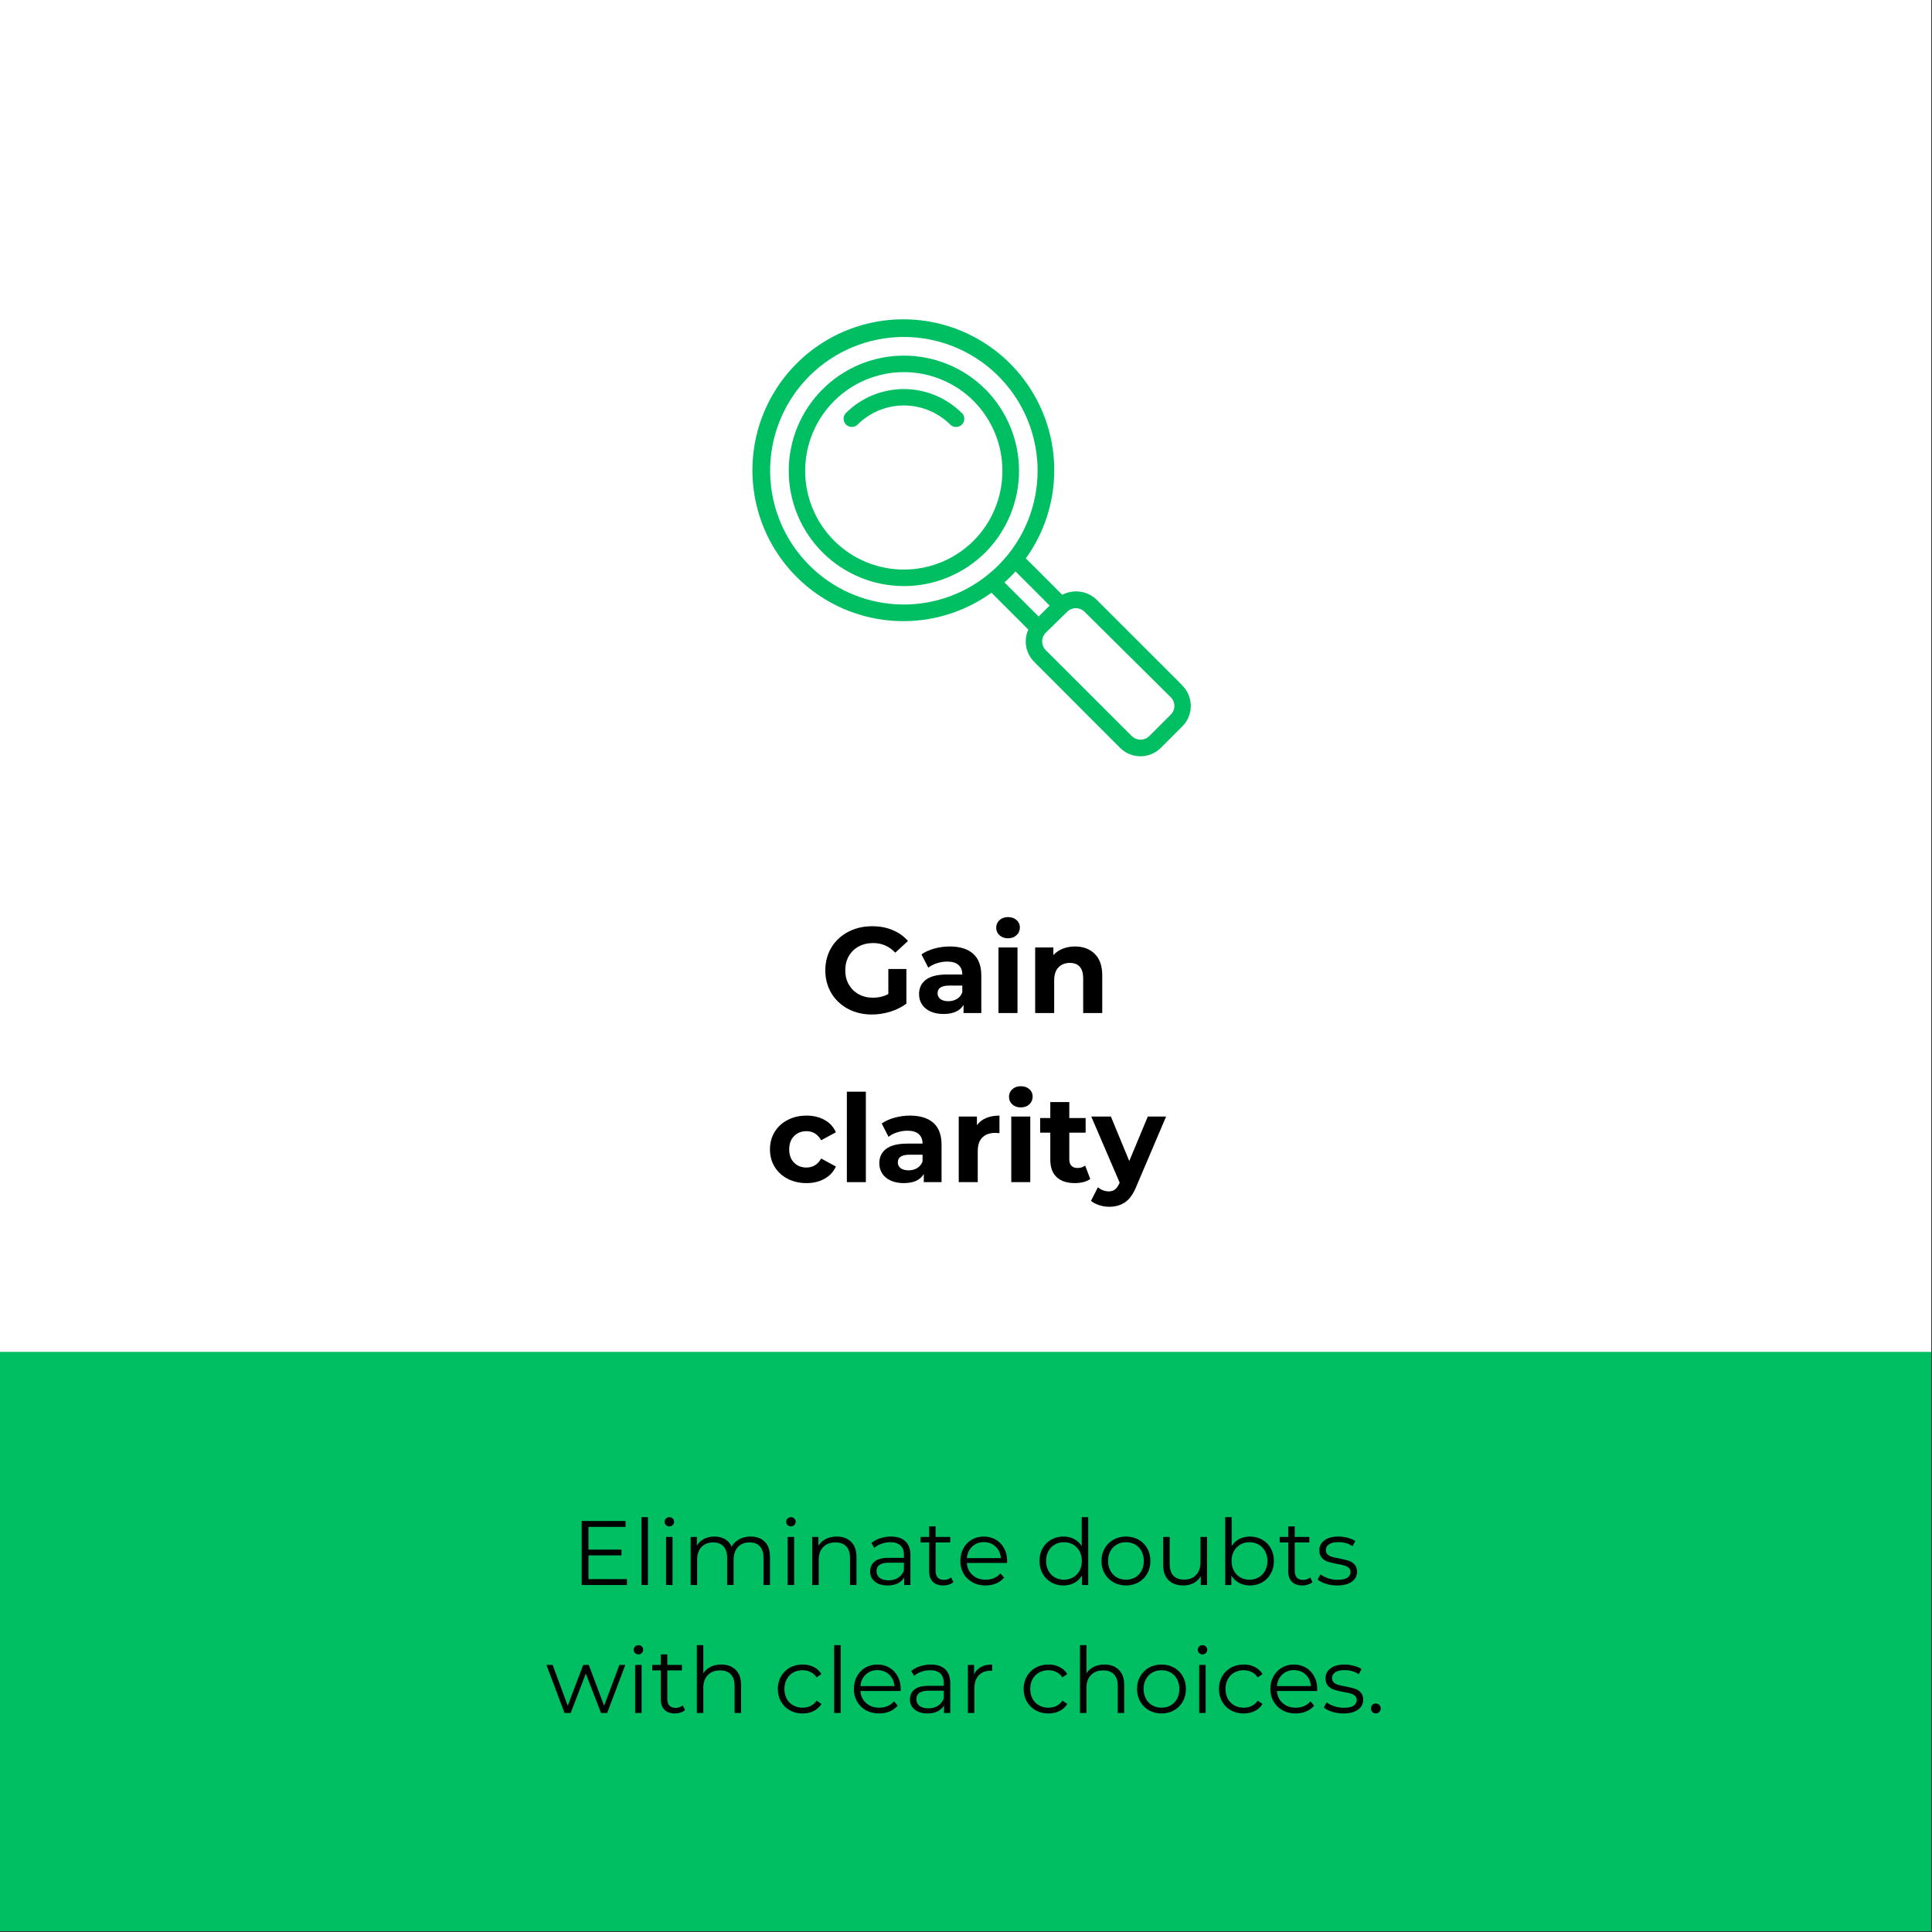 <svg xmlns="http://www.w3.org/2000/svg" xmlns:xlink="http://www.w3.org/1999/xlink" width="845" zoomAndPan="magnify" viewBox="0 0 633.75 633.75" height="845" preserveAspectRatio="xMidYMid meet" version="1.0"><rect x="0" y="0" width="633.75" height="633.75" fill="#333333" stroke="none"/><defs><g/><clipPath id="7de00c545f"><path d="M 0 0 L 633.5 0 L 633.5 633.5 L 0 633.5 Z M 0 0 " clip-rule="nonzero"/></clipPath><clipPath id="e9d84f0fb1"><path d="M 0 443.449 L 633.5 443.449 L 633.5 633.5 L 0 633.5 Z M 0 443.449 " clip-rule="nonzero"/></clipPath></defs><g clip-path="url(#7de00c545f)"><path fill="#ffffff" d="M 0 0 L 633.5 0 L 633.5 633.5 L 0 633.5 Z M 0 0 " fill-opacity="1" fill-rule="nonzero"/><path fill="#ffffff" d="M 0 0 L 633.5 0 L 633.5 633.5 L 0 633.5 Z M 0 0 " fill-opacity="1" fill-rule="nonzero"/></g><path fill="#00bf63" d="M 323.254 127.719 C 322.379 126.844 321.461 126.012 320.504 125.227 C 319.547 124.441 318.555 123.707 317.523 123.02 C 316.496 122.332 315.434 121.695 314.344 121.113 C 313.25 120.527 312.133 120 310.988 119.527 C 309.844 119.051 308.68 118.637 307.496 118.277 C 306.312 117.918 305.113 117.617 303.898 117.375 C 302.684 117.133 301.461 116.953 300.23 116.832 C 298.996 116.711 297.762 116.648 296.523 116.648 C 295.285 116.648 294.051 116.711 292.82 116.832 C 291.586 116.953 290.363 117.137 289.148 117.375 C 287.934 117.617 286.734 117.918 285.551 118.277 C 284.367 118.637 283.203 119.055 282.059 119.527 C 280.914 120 279.797 120.531 278.707 121.113 C 277.613 121.699 276.555 122.332 275.523 123.02 C 274.496 123.707 273.5 124.445 272.543 125.23 C 271.586 126.016 270.672 126.848 269.797 127.723 C 268.922 128.598 268.09 129.516 267.305 130.473 C 266.52 131.426 265.781 132.422 265.094 133.449 C 264.406 134.48 263.773 135.539 263.188 136.633 C 262.605 137.723 262.078 138.84 261.602 139.984 C 261.129 141.129 260.711 142.293 260.352 143.477 C 259.992 144.664 259.691 145.863 259.453 147.078 C 259.211 148.289 259.027 149.512 258.906 150.746 C 258.785 151.977 258.727 153.211 258.727 154.449 C 258.727 155.688 258.785 156.922 258.906 158.156 C 259.027 159.387 259.211 160.609 259.453 161.824 C 259.691 163.039 259.992 164.238 260.352 165.422 C 260.711 166.609 261.129 167.773 261.602 168.914 C 262.078 170.059 262.605 171.176 263.188 172.27 C 263.773 173.359 264.406 174.422 265.094 175.449 C 265.781 176.48 266.52 177.473 267.305 178.43 C 268.09 179.387 268.922 180.305 269.797 181.18 C 270.672 182.055 271.586 182.887 272.543 183.672 C 273.5 184.457 274.496 185.191 275.523 185.879 C 276.555 186.566 277.613 187.203 278.707 187.789 C 279.797 188.371 280.914 188.898 282.059 189.375 C 283.203 189.848 284.367 190.266 285.551 190.625 C 286.734 190.984 287.934 191.281 289.148 191.523 C 290.363 191.766 291.586 191.949 292.82 192.07 C 294.051 192.191 295.285 192.25 296.523 192.25 C 297.762 192.25 298.996 192.191 300.23 192.07 C 301.461 191.949 302.684 191.766 303.898 191.527 C 305.113 191.285 306.312 190.984 307.496 190.625 C 308.68 190.266 309.844 189.848 310.988 189.375 C 312.133 188.902 313.25 188.371 314.344 187.789 C 315.434 187.207 316.496 186.57 317.523 185.883 C 318.555 185.195 319.547 184.457 320.504 183.672 C 321.461 182.887 322.379 182.059 323.254 181.184 C 324.125 180.305 324.953 179.387 325.734 178.43 C 326.516 177.469 327.25 176.477 327.934 175.445 C 328.617 174.414 329.25 173.352 329.832 172.262 C 330.41 171.168 330.938 170.051 331.41 168.906 C 331.879 167.762 332.293 166.602 332.652 165.414 C 333.008 164.23 333.309 163.031 333.547 161.82 C 333.789 160.605 333.969 159.383 334.09 158.152 C 334.211 156.922 334.27 155.688 334.27 154.449 C 334.27 153.215 334.211 151.98 334.09 150.75 C 333.969 149.516 333.789 148.297 333.547 147.082 C 333.309 145.867 333.008 144.668 332.652 143.484 C 332.293 142.301 331.879 141.137 331.41 139.992 C 330.938 138.852 330.41 137.734 329.832 136.641 C 329.25 135.547 328.617 134.488 327.934 133.457 C 327.25 132.426 326.516 131.434 325.734 130.473 C 324.953 129.516 324.125 128.598 323.254 127.719 Z M 319.406 177.336 C 318.656 178.086 317.871 178.797 317.051 179.469 C 316.23 180.145 315.383 180.773 314.5 181.363 C 313.617 181.953 312.711 182.5 311.773 183 C 310.84 183.5 309.883 183.953 308.902 184.359 C 307.922 184.766 306.926 185.125 305.91 185.434 C 304.895 185.742 303.867 186 302.824 186.207 C 301.785 186.414 300.738 186.57 299.684 186.676 C 298.625 186.777 297.566 186.832 296.508 186.832 C 295.445 186.832 294.387 186.781 293.332 186.676 C 292.277 186.574 291.23 186.418 290.188 186.211 C 289.148 186.004 288.121 185.75 287.105 185.441 C 286.09 185.133 285.094 184.777 284.113 184.371 C 283.133 183.965 282.172 183.512 281.238 183.012 C 280.301 182.512 279.395 181.969 278.512 181.379 C 277.629 180.789 276.777 180.16 275.957 179.484 C 275.137 178.812 274.352 178.102 273.602 177.352 C 272.852 176.602 272.141 175.816 271.469 174.996 C 270.793 174.176 270.164 173.328 269.574 172.445 C 268.984 171.562 268.438 170.652 267.938 169.719 C 267.438 168.781 266.984 167.824 266.578 166.844 C 266.172 165.867 265.816 164.867 265.508 163.852 C 265.199 162.836 264.941 161.809 264.734 160.77 C 264.527 159.73 264.375 158.68 264.27 157.625 C 264.164 156.57 264.113 155.512 264.113 154.449 C 264.113 153.391 264.164 152.332 264.27 151.277 C 264.375 150.219 264.527 149.172 264.734 148.133 C 264.941 147.09 265.199 146.062 265.508 145.047 C 265.816 144.035 266.172 143.035 266.578 142.055 C 266.984 141.074 267.438 140.117 267.938 139.184 C 268.438 138.246 268.984 137.34 269.574 136.457 C 270.164 135.574 270.793 134.723 271.469 133.902 C 272.141 133.082 272.852 132.301 273.602 131.551 C 274.352 130.801 275.137 130.086 275.957 129.414 C 276.777 128.742 277.629 128.109 278.512 127.523 C 279.395 126.934 280.301 126.387 281.238 125.891 C 282.172 125.391 283.133 124.938 284.113 124.531 C 285.094 124.125 286.09 123.77 287.105 123.461 C 288.121 123.152 289.148 122.895 290.188 122.688 C 291.23 122.484 292.277 122.328 293.332 122.223 C 294.387 122.121 295.445 122.07 296.508 122.07 C 297.566 122.07 298.625 122.121 299.684 122.227 C 300.738 122.332 301.785 122.488 302.824 122.695 C 303.867 122.902 304.895 123.16 305.91 123.469 C 306.926 123.777 307.922 124.133 308.902 124.539 C 309.883 124.945 310.84 125.398 311.773 125.902 C 312.711 126.402 313.617 126.945 314.5 127.535 C 315.383 128.125 316.23 128.758 317.051 129.43 C 317.871 130.105 318.656 130.816 319.406 131.566 C 320.148 132.32 320.855 133.105 321.523 133.926 C 322.191 134.746 322.82 135.598 323.406 136.48 C 323.988 137.363 324.531 138.273 325.027 139.207 C 325.523 140.141 325.973 141.098 326.375 142.078 C 326.777 143.059 327.133 144.055 327.438 145.066 C 327.742 146.082 327.996 147.105 328.203 148.145 C 328.41 149.184 328.562 150.23 328.664 151.281 C 328.77 152.336 328.82 153.391 328.82 154.449 C 328.82 155.508 328.77 156.566 328.664 157.617 C 328.562 158.672 328.41 159.719 328.203 160.758 C 327.996 161.797 327.742 162.82 327.438 163.836 C 327.133 164.848 326.777 165.844 326.375 166.824 C 325.973 167.801 325.523 168.758 325.027 169.695 C 324.531 170.629 323.988 171.539 323.406 172.418 C 322.82 173.301 322.191 174.152 321.523 174.977 C 320.855 175.797 320.148 176.582 319.406 177.336 Z M 315.531 135.441 C 315.785 135.695 315.977 135.992 316.113 136.324 C 316.25 136.656 316.32 137.004 316.316 137.363 C 316.316 137.723 316.246 138.066 316.109 138.398 C 315.969 138.73 315.773 139.023 315.516 139.277 C 315.262 139.531 314.969 139.723 314.637 139.859 C 314.301 139.996 313.957 140.066 313.598 140.062 C 313.238 140.062 312.891 139.992 312.559 139.852 C 312.227 139.715 311.938 139.52 311.684 139.262 C 311.184 138.766 310.664 138.297 310.121 137.852 C 309.574 137.41 309.012 136.992 308.426 136.602 C 307.844 136.215 307.238 135.855 306.621 135.523 C 306 135.195 305.363 134.895 304.715 134.629 C 304.066 134.359 303.406 134.125 302.734 133.922 C 302.062 133.719 301.379 133.547 300.691 133.41 C 300.004 133.273 299.309 133.172 298.609 133.102 C 297.91 133.035 297.211 133 296.508 133 C 295.805 133 295.105 133.035 294.406 133.102 C 293.707 133.172 293.012 133.273 292.324 133.41 C 291.637 133.547 290.953 133.719 290.281 133.922 C 289.609 134.125 288.949 134.359 288.301 134.629 C 287.652 134.895 287.016 135.195 286.395 135.523 C 285.777 135.855 285.172 136.215 284.59 136.602 C 284.004 136.992 283.441 137.41 282.895 137.852 C 282.352 138.297 281.832 138.766 281.332 139.262 C 281.078 139.516 280.789 139.711 280.457 139.848 C 280.125 139.98 279.781 140.051 279.422 140.051 C 279.066 140.051 278.719 139.98 278.391 139.848 C 278.059 139.711 277.766 139.516 277.512 139.262 C 277.262 139.008 277.066 138.715 276.93 138.387 C 276.793 138.055 276.727 137.711 276.727 137.352 C 276.727 136.996 276.793 136.648 276.93 136.32 C 277.066 135.988 277.262 135.695 277.512 135.441 C 278.137 134.824 278.785 134.234 279.465 133.68 C 280.148 133.125 280.852 132.605 281.582 132.121 C 282.312 131.633 283.066 131.184 283.844 130.773 C 284.617 130.359 285.41 129.984 286.223 129.652 C 287.035 129.316 287.859 129.023 288.699 128.77 C 289.539 128.516 290.391 128.301 291.25 128.133 C 292.113 127.961 292.98 127.832 293.855 127.746 C 294.727 127.66 295.602 127.617 296.48 127.617 C 297.359 127.617 298.234 127.66 299.109 127.746 C 299.98 127.832 300.848 127.961 301.711 128.133 C 302.57 128.301 303.422 128.516 304.262 128.77 C 305.102 129.023 305.93 129.316 306.738 129.652 C 307.551 129.984 308.344 130.359 309.121 130.773 C 309.895 131.184 310.648 131.633 311.379 132.121 C 312.109 132.605 312.816 133.125 313.496 133.68 C 314.176 134.234 314.828 134.824 315.449 135.441 Z M 387.879 224.863 L 359.645 196.656 C 358.91 195.957 358.086 195.391 357.172 194.953 C 356.258 194.512 355.301 194.223 354.297 194.086 C 353.293 193.945 352.293 193.965 351.297 194.141 C 350.297 194.316 349.352 194.637 348.453 195.109 L 336.504 183.16 C 337.102 182.328 337.676 181.48 338.219 180.613 C 338.766 179.742 339.285 178.859 339.773 177.961 C 340.266 177.062 340.727 176.148 341.164 175.219 C 341.598 174.289 342 173.352 342.379 172.395 C 342.754 171.441 343.098 170.48 343.414 169.504 C 343.73 168.527 344.016 167.547 344.27 166.551 C 344.523 165.559 344.75 164.559 344.941 163.555 C 345.133 162.547 345.297 161.535 345.426 160.52 C 345.555 159.504 345.652 158.484 345.719 157.461 C 345.785 156.438 345.82 155.414 345.824 154.391 C 345.828 153.363 345.797 152.34 345.738 151.316 C 345.676 150.293 345.586 149.273 345.461 148.258 C 345.336 147.238 345.18 146.227 344.996 145.219 C 344.809 144.211 344.59 143.211 344.34 142.219 C 344.09 141.223 343.812 140.238 343.5 139.262 C 343.191 138.285 342.852 137.316 342.48 136.363 C 342.109 135.406 341.711 134.465 341.281 133.531 C 340.855 132.602 340.398 131.684 339.91 130.781 C 339.426 129.879 338.91 128.992 338.371 128.125 C 337.832 127.254 337.262 126.398 336.668 125.566 C 336.074 124.73 335.457 123.914 334.812 123.117 C 334.168 122.32 333.5 121.543 332.809 120.789 C 332.113 120.031 331.398 119.301 330.66 118.59 C 329.922 117.879 329.164 117.191 328.383 116.527 C 327.602 115.863 326.801 115.223 325.98 114.609 C 325.16 113.996 324.32 113.406 323.465 112.848 C 322.605 112.285 321.734 111.75 320.844 111.242 C 319.953 110.734 319.047 110.254 318.129 109.805 C 317.207 109.352 316.273 108.93 315.328 108.535 C 314.383 108.141 313.426 107.777 312.457 107.445 C 311.488 107.109 310.508 106.805 309.52 106.531 C 308.535 106.258 307.539 106.016 306.535 105.805 C 305.531 105.594 304.523 105.414 303.512 105.266 C 302.496 105.117 301.48 105 300.457 104.914 C 299.438 104.828 298.414 104.773 297.391 104.75 C 296.363 104.73 295.34 104.738 294.316 104.781 C 293.293 104.82 292.27 104.895 291.25 105 C 290.23 105.105 289.219 105.242 288.207 105.41 C 287.195 105.578 286.191 105.777 285.191 106.008 C 284.191 106.234 283.203 106.496 282.219 106.789 C 281.238 107.082 280.266 107.402 279.305 107.754 C 278.34 108.105 277.391 108.488 276.453 108.898 C 275.512 109.312 274.586 109.75 273.676 110.219 C 272.766 110.688 271.867 111.184 270.988 111.711 C 270.109 112.234 269.246 112.785 268.398 113.363 C 267.551 113.941 266.723 114.543 265.914 115.176 C 265.105 115.805 264.316 116.457 263.551 117.137 C 262.781 117.812 262.035 118.516 261.312 119.238 C 260.586 119.965 259.883 120.711 259.207 121.48 C 258.527 122.246 257.875 123.035 257.246 123.844 C 256.617 124.652 256.012 125.48 255.434 126.328 C 254.855 127.172 254.305 128.035 253.781 128.918 C 253.258 129.797 252.758 130.695 252.293 131.605 C 251.824 132.516 251.383 133.441 250.973 134.379 C 250.559 135.32 250.18 136.27 249.824 137.23 C 249.473 138.195 249.152 139.168 248.859 140.148 C 248.566 141.133 248.309 142.121 248.078 143.121 C 247.848 144.121 247.648 145.125 247.48 146.137 C 247.312 147.145 247.176 148.16 247.07 149.18 C 246.965 150.199 246.891 151.223 246.852 152.246 C 246.809 153.27 246.801 154.293 246.82 155.32 C 246.844 156.344 246.898 157.367 246.984 158.387 C 247.07 159.41 247.188 160.426 247.336 161.441 C 247.484 162.453 247.664 163.461 247.875 164.465 C 248.09 165.469 248.332 166.461 248.605 167.449 C 248.879 168.438 249.18 169.418 249.516 170.387 C 249.848 171.355 250.211 172.312 250.605 173.258 C 251 174.203 251.422 175.137 251.875 176.059 C 252.324 176.977 252.805 177.883 253.312 178.773 C 253.82 179.664 254.355 180.535 254.918 181.395 C 255.48 182.25 256.066 183.09 256.68 183.91 C 257.297 184.73 257.934 185.531 258.598 186.312 C 259.262 187.094 259.949 187.852 260.66 188.59 C 261.371 189.328 262.105 190.043 262.859 190.734 C 263.613 191.43 264.391 192.098 265.188 192.742 C 265.984 193.387 266.801 194.004 267.637 194.598 C 268.473 195.191 269.324 195.758 270.195 196.301 C 271.066 196.84 271.953 197.355 272.855 197.84 C 273.758 198.324 274.672 198.781 275.605 199.211 C 276.535 199.641 277.477 200.039 278.434 200.41 C 279.391 200.781 280.355 201.121 281.332 201.43 C 282.309 201.742 283.293 202.02 284.289 202.27 C 285.281 202.52 286.281 202.738 287.289 202.922 C 288.297 203.109 289.312 203.266 290.328 203.391 C 291.344 203.516 292.367 203.605 293.387 203.668 C 294.41 203.727 295.434 203.758 296.461 203.754 C 297.484 203.75 298.508 203.715 299.531 203.648 C 300.555 203.582 301.574 203.484 302.59 203.355 C 303.605 203.227 304.617 203.062 305.625 202.871 C 306.633 202.68 307.629 202.453 308.625 202.199 C 309.617 201.945 310.602 201.66 311.574 201.344 C 312.551 201.027 313.516 200.684 314.469 200.305 C 315.422 199.93 316.363 199.527 317.289 199.09 C 318.219 198.656 319.133 198.195 320.031 197.703 C 320.93 197.215 321.816 196.695 322.684 196.148 C 323.551 195.602 324.398 195.031 325.23 194.434 L 337.316 206.52 C 336.922 207.391 336.664 208.305 336.543 209.254 C 336.426 210.207 336.449 211.152 336.621 212.098 C 336.789 213.043 337.094 213.938 337.539 214.789 C 337.98 215.641 338.539 216.406 339.215 217.086 L 367.422 245.32 C 367.859 245.758 368.34 246.152 368.855 246.496 C 369.371 246.84 369.914 247.129 370.488 247.367 C 371.059 247.602 371.652 247.781 372.258 247.902 C 372.867 248.023 373.48 248.086 374.102 248.086 C 374.723 248.086 375.336 248.023 375.945 247.902 C 376.551 247.781 377.141 247.602 377.715 247.367 C 378.289 247.129 378.832 246.84 379.348 246.496 C 379.863 246.152 380.344 245.758 380.781 245.32 L 387.852 238.25 C 388.293 237.809 388.684 237.332 389.027 236.816 C 389.371 236.301 389.66 235.758 389.898 235.184 C 390.133 234.609 390.312 234.02 390.434 233.414 C 390.555 232.805 390.617 232.191 390.617 231.57 C 390.617 230.949 390.555 230.336 390.434 229.727 C 390.312 229.121 390.133 228.527 389.898 227.957 C 389.66 227.383 389.371 226.84 389.027 226.324 C 388.684 225.805 388.293 225.328 387.852 224.891 Z M 265.508 185.465 C 264.516 184.473 263.57 183.438 262.68 182.355 C 261.785 181.273 260.945 180.152 260.156 178.992 C 259.371 177.832 258.645 176.633 257.973 175.402 C 257.301 174.172 256.688 172.91 256.137 171.621 C 255.59 170.328 255.102 169.016 254.676 167.68 C 254.25 166.344 253.891 164.988 253.598 163.617 C 253.301 162.246 253.074 160.863 252.914 159.469 C 252.75 158.078 252.656 156.68 252.629 155.277 C 252.598 153.875 252.637 152.473 252.746 151.074 C 252.852 149.676 253.023 148.285 253.266 146.902 C 253.504 145.523 253.809 144.156 254.18 142.801 C 254.551 141.449 254.984 140.117 255.484 138.805 C 255.984 137.496 256.543 136.211 257.164 134.953 C 257.785 133.695 258.469 132.473 259.207 131.281 C 259.945 130.086 260.742 128.934 261.59 127.816 C 262.441 126.703 263.344 125.629 264.297 124.602 C 265.246 123.57 266.246 122.59 267.293 121.656 C 268.34 120.723 269.43 119.84 270.562 119.012 C 271.695 118.184 272.863 117.41 274.066 116.691 C 275.273 115.977 276.512 115.32 277.781 114.719 C 279.047 114.121 280.344 113.586 281.664 113.113 C 282.984 112.637 284.324 112.23 285.684 111.883 C 287.043 111.539 288.414 111.258 289.801 111.043 C 291.188 110.832 292.582 110.684 293.98 110.602 C 295.383 110.523 296.781 110.508 298.184 110.562 C 299.586 110.617 300.98 110.738 302.371 110.926 C 303.762 111.117 305.141 111.371 306.504 111.691 C 307.871 112.012 309.219 112.395 310.547 112.844 C 311.875 113.293 313.18 113.805 314.461 114.379 C 315.738 114.953 316.988 115.59 318.207 116.285 C 319.426 116.977 320.609 117.73 321.754 118.539 C 322.902 119.344 324.008 120.207 325.07 121.121 C 326.137 122.035 327.152 122.996 328.125 124.008 C 329.098 125.02 330.02 126.074 330.887 127.176 C 331.758 128.273 332.574 129.414 333.336 130.59 C 334.098 131.77 334.801 132.98 335.445 134.227 C 336.09 135.473 336.676 136.746 337.199 138.047 C 337.723 139.348 338.18 140.672 338.574 142.02 C 338.973 143.363 339.301 144.727 339.566 146.102 C 339.832 147.48 340.031 148.867 340.164 150.266 C 340.297 151.66 340.363 153.059 340.359 154.461 C 340.359 155.867 340.289 157.266 340.152 158.66 C 340.016 160.059 339.812 161.441 339.543 162.82 C 339.277 164.195 338.941 165.559 338.543 166.902 C 338.141 168.246 337.68 169.566 337.152 170.867 C 336.625 172.168 336.039 173.441 335.391 174.684 C 334.742 175.93 334.035 177.137 333.27 178.312 C 332.508 179.488 331.688 180.625 330.812 181.723 C 329.789 183.012 328.695 184.242 327.535 185.41 C 326.355 186.578 325.121 187.68 323.82 188.715 C 322.781 189.547 321.703 190.332 320.59 191.062 C 319.48 191.797 318.336 192.48 317.16 193.109 C 315.984 193.738 314.785 194.312 313.555 194.832 C 312.328 195.352 311.082 195.816 309.812 196.223 C 308.543 196.625 307.258 196.973 305.953 197.262 C 304.652 197.551 303.34 197.777 302.02 197.949 C 300.699 198.117 299.371 198.223 298.039 198.27 C 296.707 198.32 295.375 198.305 294.043 198.23 C 292.715 198.156 291.387 198.023 290.07 197.828 C 288.75 197.633 287.445 197.379 286.148 197.062 C 284.855 196.746 283.574 196.375 282.316 195.945 C 281.055 195.512 279.816 195.023 278.598 194.48 C 277.383 193.938 276.191 193.336 275.031 192.684 C 273.867 192.031 272.738 191.328 271.641 190.57 C 270.543 189.816 269.48 189.012 268.457 188.156 C 267.434 187.305 266.449 186.406 265.508 185.465 Z M 331.355 189.285 C 331.977 188.688 332.547 188.066 333.117 187.441 L 344.309 198.633 L 340.703 202.238 L 329.484 191.047 C 330.137 190.504 330.758 189.852 331.355 189.285 Z M 384.031 234.43 L 376.988 241.473 C 376.602 241.844 376.164 242.129 375.668 242.328 C 375.176 242.527 374.66 242.629 374.129 242.629 C 373.594 242.629 373.082 242.527 372.586 242.328 C 372.094 242.129 371.652 241.844 371.27 241.473 L 343.035 213.266 C 342.656 212.887 342.367 212.445 342.164 211.953 C 341.961 211.457 341.859 210.941 341.859 210.406 C 341.859 209.871 341.961 209.355 342.164 208.859 C 342.367 208.367 342.656 207.93 343.035 207.547 L 350.051 200.691 C 350.238 200.504 350.441 200.332 350.664 200.184 C 350.883 200.035 351.117 199.91 351.363 199.805 C 351.605 199.703 351.859 199.625 352.121 199.574 C 352.383 199.52 352.645 199.496 352.91 199.496 C 353.176 199.496 353.441 199.52 353.703 199.574 C 353.961 199.625 354.215 199.703 354.461 199.805 C 354.707 199.91 354.938 200.035 355.16 200.184 C 355.379 200.332 355.582 200.504 355.77 200.691 L 384.031 228.711 C 384.223 228.898 384.391 229.102 384.539 229.32 C 384.691 229.543 384.816 229.773 384.918 230.02 C 385.023 230.266 385.098 230.52 385.152 230.781 C 385.203 231.039 385.23 231.305 385.23 231.57 C 385.23 231.836 385.203 232.098 385.152 232.359 C 385.098 232.621 385.023 232.875 384.918 233.121 C 384.816 233.363 384.691 233.598 384.539 233.816 C 384.391 234.039 384.223 234.242 384.031 234.43 Z M 384.031 234.43 " fill-opacity="1" fill-rule="nonzero"/><g fill="#000000" fill-opacity="1"><g transform="translate(269.164, 332.3)"><g><path d="M 22.234 -14.438 L 28.156 -14.438 L 28.156 -3.078 C 26.633 -1.93 24.875 -1.051 22.875 -0.438 C 20.875 0.176 18.859 0.484 16.828 0.484 C 13.922 0.484 11.305 -0.133 8.984 -1.375 C 6.672 -2.613 4.852 -4.332 3.531 -6.531 C 2.219 -8.738 1.562 -11.227 1.562 -14 C 1.562 -16.77 2.219 -19.254 3.531 -21.453 C 4.852 -23.648 6.688 -25.367 9.031 -26.609 C 11.383 -27.848 14.023 -28.469 16.953 -28.469 C 19.398 -28.469 21.625 -28.051 23.625 -27.219 C 25.625 -26.395 27.305 -25.195 28.672 -23.625 L 24.516 -19.797 C 22.516 -21.898 20.098 -22.953 17.266 -22.953 C 15.484 -22.953 13.898 -22.578 12.516 -21.828 C 11.129 -21.086 10.047 -20.035 9.266 -18.672 C 8.492 -17.316 8.109 -15.758 8.109 -14 C 8.109 -12.258 8.492 -10.707 9.266 -9.344 C 10.047 -7.988 11.117 -6.93 12.484 -6.172 C 13.859 -5.41 15.426 -5.031 17.188 -5.031 C 19.062 -5.031 20.742 -5.43 22.234 -6.234 Z M 22.234 -14.438 "/></g></g></g><g fill="#000000" fill-opacity="1"><g transform="translate(299.989, 332.3)"><g><path d="M 11.562 -21.828 C 14.883 -21.828 17.438 -21.035 19.219 -19.453 C 21.008 -17.867 21.906 -15.477 21.906 -12.281 L 21.906 0 L 16.078 0 L 16.078 -2.672 C 14.898 -0.68 12.711 0.312 9.516 0.312 C 7.859 0.312 6.426 0.035 5.219 -0.516 C 4.008 -1.078 3.082 -1.848 2.438 -2.828 C 1.801 -3.816 1.484 -4.941 1.484 -6.203 C 1.484 -8.203 2.234 -9.773 3.734 -10.922 C 5.242 -12.066 7.57 -12.641 10.719 -12.641 L 15.672 -12.641 C 15.672 -13.992 15.254 -15.035 14.422 -15.766 C 13.598 -16.504 12.363 -16.875 10.719 -16.875 C 9.57 -16.875 8.441 -16.691 7.328 -16.328 C 6.223 -15.973 5.285 -15.488 4.516 -14.875 L 2.281 -19.234 C 3.445 -20.055 4.848 -20.691 6.484 -21.141 C 8.129 -21.598 9.82 -21.828 11.562 -21.828 Z M 11.078 -3.875 C 12.141 -3.875 13.082 -4.117 13.906 -4.609 C 14.738 -5.109 15.328 -5.836 15.672 -6.797 L 15.672 -9 L 11.391 -9 C 8.836 -9 7.562 -8.16 7.562 -6.484 C 7.562 -5.68 7.875 -5.047 8.5 -4.578 C 9.125 -4.109 9.984 -3.875 11.078 -3.875 Z M 11.078 -3.875 "/></g></g></g><g fill="#000000" fill-opacity="1"><g transform="translate(324.657, 332.3)"><g><path d="M 2.875 -21.516 L 9.109 -21.516 L 9.109 0 L 2.875 0 Z M 6 -24.516 C 4.852 -24.516 3.922 -24.848 3.203 -25.516 C 2.484 -26.18 2.125 -27.004 2.125 -27.984 C 2.125 -28.973 2.484 -29.801 3.203 -30.469 C 3.922 -31.133 4.852 -31.469 6 -31.469 C 7.145 -31.469 8.078 -31.145 8.797 -30.5 C 9.523 -29.863 9.891 -29.066 9.891 -28.109 C 9.891 -27.066 9.523 -26.207 8.797 -25.531 C 8.078 -24.852 7.145 -24.516 6 -24.516 Z M 6 -24.516 "/></g></g></g><g fill="#000000" fill-opacity="1"><g transform="translate(336.691, 332.3)"><g><path d="M 15.953 -21.828 C 18.617 -21.828 20.77 -21.023 22.406 -19.422 C 24.051 -17.828 24.875 -15.457 24.875 -12.312 L 24.875 0 L 18.625 0 L 18.625 -11.359 C 18.625 -13.066 18.25 -14.336 17.5 -15.172 C 16.758 -16.016 15.688 -16.438 14.281 -16.438 C 12.707 -16.438 11.453 -15.945 10.516 -14.969 C 9.578 -14 9.109 -12.555 9.109 -10.641 L 9.109 0 L 2.875 0 L 2.875 -21.516 L 8.844 -21.516 L 8.844 -19 C 9.664 -19.906 10.688 -20.602 11.906 -21.094 C 13.133 -21.582 14.484 -21.828 15.953 -21.828 Z M 15.953 -21.828 "/></g></g></g><g fill="#000000" fill-opacity="1"><g transform="translate(251.288, 387.778)"><g><path d="M 13.281 0.312 C 10.988 0.312 8.926 -0.156 7.094 -1.094 C 5.27 -2.039 3.844 -3.352 2.812 -5.031 C 1.789 -6.719 1.281 -8.625 1.281 -10.75 C 1.281 -12.883 1.789 -14.789 2.812 -16.469 C 3.844 -18.156 5.27 -19.469 7.094 -20.406 C 8.926 -21.352 10.988 -21.828 13.281 -21.828 C 15.539 -21.828 17.516 -21.352 19.203 -20.406 C 20.898 -19.469 22.133 -18.117 22.906 -16.359 L 18.078 -13.75 C 16.953 -15.727 15.336 -16.719 13.234 -16.719 C 11.609 -16.719 10.258 -16.18 9.188 -15.109 C 8.125 -14.047 7.594 -12.594 7.594 -10.75 C 7.594 -8.914 8.125 -7.461 9.188 -6.391 C 10.258 -5.328 11.609 -4.797 13.234 -4.797 C 15.367 -4.797 16.984 -5.781 18.078 -7.75 L 22.906 -5.125 C 22.133 -3.414 20.898 -2.082 19.203 -1.125 C 17.516 -0.164 15.539 0.312 13.281 0.312 Z M 13.281 0.312 "/></g></g></g><g fill="#000000" fill-opacity="1"><g transform="translate(274.917, 387.778)"><g><path d="M 2.875 -29.672 L 9.109 -29.672 L 9.109 0 L 2.875 0 Z M 2.875 -29.672 "/></g></g></g><g fill="#000000" fill-opacity="1"><g transform="translate(286.951, 387.778)"><g><path d="M 11.562 -21.828 C 14.883 -21.828 17.438 -21.035 19.219 -19.453 C 21.008 -17.867 21.906 -15.477 21.906 -12.281 L 21.906 0 L 16.078 0 L 16.078 -2.672 C 14.898 -0.68 12.711 0.312 9.516 0.312 C 7.859 0.312 6.426 0.035 5.219 -0.516 C 4.008 -1.078 3.082 -1.848 2.438 -2.828 C 1.801 -3.816 1.484 -4.941 1.484 -6.203 C 1.484 -8.203 2.234 -9.773 3.734 -10.922 C 5.242 -12.066 7.57 -12.641 10.719 -12.641 L 15.672 -12.641 C 15.672 -13.992 15.254 -15.035 14.422 -15.766 C 13.598 -16.504 12.363 -16.875 10.719 -16.875 C 9.57 -16.875 8.441 -16.691 7.328 -16.328 C 6.223 -15.973 5.285 -15.488 4.516 -14.875 L 2.281 -19.234 C 3.445 -20.055 4.848 -20.691 6.484 -21.141 C 8.129 -21.598 9.82 -21.828 11.562 -21.828 Z M 11.078 -3.875 C 12.141 -3.875 13.082 -4.117 13.906 -4.609 C 14.738 -5.109 15.328 -5.836 15.672 -6.797 L 15.672 -9 L 11.391 -9 C 8.836 -9 7.562 -8.16 7.562 -6.484 C 7.562 -5.68 7.875 -5.047 8.5 -4.578 C 9.125 -4.109 9.984 -3.875 11.078 -3.875 Z M 11.078 -3.875 "/></g></g></g><g fill="#000000" fill-opacity="1"><g transform="translate(311.619, 387.778)"><g><path d="M 8.844 -18.672 C 9.582 -19.711 10.582 -20.5 11.844 -21.031 C 13.113 -21.562 14.578 -21.828 16.234 -21.828 L 16.234 -16.078 C 15.535 -16.129 15.066 -16.156 14.828 -16.156 C 13.047 -16.156 11.645 -15.656 10.625 -14.656 C 9.613 -13.656 9.109 -12.156 9.109 -10.156 L 9.109 0 L 2.875 0 L 2.875 -21.516 L 8.844 -21.516 Z M 8.844 -18.672 "/></g></g></g><g fill="#000000" fill-opacity="1"><g transform="translate(328.85, 387.778)"><g><path d="M 2.875 -21.516 L 9.109 -21.516 L 9.109 0 L 2.875 0 Z M 6 -24.516 C 4.852 -24.516 3.922 -24.848 3.203 -25.516 C 2.484 -26.18 2.125 -27.004 2.125 -27.984 C 2.125 -28.973 2.484 -29.801 3.203 -30.469 C 3.922 -31.133 4.852 -31.469 6 -31.469 C 7.145 -31.469 8.078 -31.145 8.797 -30.5 C 9.523 -29.863 9.891 -29.066 9.891 -28.109 C 9.891 -27.066 9.523 -26.207 8.797 -25.531 C 8.078 -24.852 7.145 -24.516 6 -24.516 Z M 6 -24.516 "/></g></g></g><g fill="#000000" fill-opacity="1"><g transform="translate(340.884, 387.778)"><g><path d="M 16.75 -1.047 C 16.133 -0.586 15.379 -0.242 14.484 -0.016 C 13.598 0.203 12.66 0.312 11.672 0.312 C 9.117 0.312 7.141 -0.336 5.734 -1.641 C 4.336 -2.941 3.641 -4.859 3.641 -7.391 L 3.641 -16.234 L 0.312 -16.234 L 0.312 -21.031 L 3.641 -21.031 L 3.641 -26.266 L 9.875 -26.266 L 9.875 -21.031 L 15.234 -21.031 L 15.234 -16.234 L 9.875 -16.234 L 9.875 -7.484 C 9.875 -6.578 10.109 -5.875 10.578 -5.375 C 11.047 -4.883 11.707 -4.641 12.562 -4.641 C 13.539 -4.641 14.379 -4.906 15.078 -5.438 Z M 16.75 -1.047 "/></g></g></g><g fill="#000000" fill-opacity="1"><g transform="translate(358.276, 387.778)"><g><path d="M 24.234 -21.516 L 14.516 1.312 C 13.523 3.789 12.301 5.535 10.844 6.547 C 9.395 7.566 7.645 8.078 5.594 8.078 C 4.477 8.078 3.375 7.898 2.281 7.547 C 1.188 7.203 0.289 6.727 -0.406 6.125 L 1.875 1.672 C 2.352 2.098 2.906 2.43 3.531 2.672 C 4.164 2.91 4.785 3.031 5.391 3.031 C 6.242 3.031 6.938 2.82 7.469 2.406 C 8.008 2 8.492 1.316 8.922 0.359 L 9 0.156 L -0.312 -21.516 L 6.125 -21.516 L 12.156 -6.922 L 18.234 -21.516 Z M 24.234 -21.516 "/></g></g></g><g clip-path="url(#e9d84f0fb1)"><path fill="#00bf63" d="M 0 443.449 L 633.5 443.449 L 633.5 633.5 L 0 633.5 Z M 0 443.449 " fill-opacity="1" fill-rule="nonzero"/></g><g fill="#000000" fill-opacity="1"><g transform="translate(187.387, 519.922)"><g><path d="M 18.266 -1.922 L 18.266 0 L 3.422 0 L 3.422 -20.984 L 17.812 -20.984 L 17.812 -19.062 L 5.641 -19.062 L 5.641 -11.609 L 16.484 -11.609 L 16.484 -9.719 L 5.641 -9.719 L 5.641 -1.922 Z M 18.266 -1.922 "/></g></g></g><g fill="#000000" fill-opacity="1"><g transform="translate(207.449, 519.922)"><g><path d="M 2.969 -22.25 L 5.094 -22.25 L 5.094 0 L 2.969 0 Z M 2.969 -22.25 "/></g></g></g><g fill="#000000" fill-opacity="1"><g transform="translate(215.516, 519.922)"><g><path d="M 2.969 -15.766 L 5.094 -15.766 L 5.094 0 L 2.969 0 Z M 4.047 -19.219 C 3.609 -19.219 3.238 -19.367 2.938 -19.672 C 2.645 -19.973 2.5 -20.332 2.5 -20.75 C 2.5 -21.145 2.645 -21.492 2.938 -21.797 C 3.238 -22.098 3.609 -22.25 4.047 -22.25 C 4.492 -22.25 4.863 -22.102 5.156 -21.812 C 5.457 -21.52 5.609 -21.176 5.609 -20.781 C 5.609 -20.344 5.457 -19.973 5.156 -19.672 C 4.863 -19.367 4.492 -19.219 4.047 -19.219 Z M 4.047 -19.219 "/></g></g></g><g fill="#000000" fill-opacity="1"><g transform="translate(223.583, 519.922)"><g><path d="M 22.641 -15.891 C 24.617 -15.891 26.172 -15.316 27.297 -14.172 C 28.43 -13.035 29 -11.359 29 -9.141 L 29 0 L 26.859 0 L 26.859 -8.938 C 26.859 -10.57 26.461 -11.816 25.672 -12.672 C 24.891 -13.535 23.781 -13.969 22.344 -13.969 C 20.695 -13.969 19.406 -13.461 18.469 -12.453 C 17.531 -11.441 17.062 -10.051 17.062 -8.281 L 17.062 0 L 14.938 0 L 14.938 -8.938 C 14.938 -10.57 14.539 -11.816 13.75 -12.672 C 12.957 -13.535 11.832 -13.969 10.375 -13.969 C 8.758 -13.969 7.473 -13.461 6.516 -12.453 C 5.566 -11.441 5.094 -10.051 5.094 -8.281 L 5.094 0 L 2.969 0 L 2.969 -15.766 L 5 -15.766 L 5 -12.891 C 5.562 -13.848 6.344 -14.586 7.344 -15.109 C 8.344 -15.629 9.492 -15.891 10.797 -15.891 C 12.109 -15.891 13.25 -15.609 14.219 -15.047 C 15.195 -14.492 15.926 -13.664 16.406 -12.562 C 16.977 -13.602 17.812 -14.414 18.906 -15 C 20 -15.594 21.242 -15.891 22.641 -15.891 Z M 22.641 -15.891 "/></g></g></g><g fill="#000000" fill-opacity="1"><g transform="translate(255.4, 519.922)"><g><path d="M 2.969 -15.766 L 5.094 -15.766 L 5.094 0 L 2.969 0 Z M 4.047 -19.219 C 3.609 -19.219 3.238 -19.367 2.938 -19.672 C 2.645 -19.973 2.5 -20.332 2.5 -20.75 C 2.5 -21.145 2.645 -21.492 2.938 -21.797 C 3.238 -22.098 3.609 -22.25 4.047 -22.25 C 4.492 -22.25 4.863 -22.102 5.156 -21.812 C 5.457 -21.52 5.609 -21.176 5.609 -20.781 C 5.609 -20.344 5.457 -19.973 5.156 -19.672 C 4.863 -19.367 4.492 -19.219 4.047 -19.219 Z M 4.047 -19.219 "/></g></g></g><g fill="#000000" fill-opacity="1"><g transform="translate(263.467, 519.922)"><g><path d="M 11 -15.891 C 12.977 -15.891 14.551 -15.312 15.719 -14.156 C 16.895 -13.008 17.484 -11.336 17.484 -9.141 L 17.484 0 L 15.359 0 L 15.359 -8.938 C 15.359 -10.57 14.945 -11.816 14.125 -12.672 C 13.301 -13.535 12.129 -13.969 10.609 -13.969 C 8.91 -13.969 7.566 -13.461 6.578 -12.453 C 5.586 -11.441 5.094 -10.051 5.094 -8.281 L 5.094 0 L 2.969 0 L 2.969 -15.766 L 5 -15.766 L 5 -12.859 C 5.582 -13.816 6.391 -14.562 7.422 -15.094 C 8.453 -15.625 9.645 -15.891 11 -15.891 Z M 11 -15.891 "/></g></g></g><g fill="#000000" fill-opacity="1"><g transform="translate(283.769, 519.922)"><g><path d="M 8.484 -15.891 C 10.547 -15.891 12.125 -15.375 13.219 -14.344 C 14.32 -13.312 14.875 -11.789 14.875 -9.781 L 14.875 0 L 12.828 0 L 12.828 -2.453 C 12.348 -1.641 11.645 -1 10.719 -0.531 C 9.789 -0.07 8.688 0.156 7.406 0.156 C 5.645 0.156 4.242 -0.266 3.203 -1.109 C 2.172 -1.953 1.656 -3.062 1.656 -4.438 C 1.656 -5.781 2.141 -6.859 3.109 -7.672 C 4.078 -8.492 5.617 -8.906 7.734 -8.906 L 12.75 -8.906 L 12.75 -9.859 C 12.75 -11.223 12.367 -12.258 11.609 -12.969 C 10.848 -13.676 9.738 -14.031 8.281 -14.031 C 7.281 -14.031 6.316 -13.863 5.391 -13.531 C 4.473 -13.207 3.688 -12.754 3.031 -12.172 L 2.062 -13.766 C 2.863 -14.441 3.82 -14.961 4.938 -15.328 C 6.062 -15.703 7.242 -15.891 8.484 -15.891 Z M 7.734 -1.531 C 8.93 -1.531 9.957 -1.801 10.812 -2.344 C 11.676 -2.895 12.32 -3.691 12.75 -4.734 L 12.75 -7.312 L 7.797 -7.312 C 5.098 -7.312 3.75 -6.375 3.75 -4.5 C 3.75 -3.582 4.098 -2.859 4.797 -2.328 C 5.492 -1.797 6.473 -1.531 7.734 -1.531 Z M 7.734 -1.531 "/></g></g></g><g fill="#000000" fill-opacity="1"><g transform="translate(301.462, 519.922)"><g><path d="M 11.281 -0.953 C 10.875 -0.598 10.375 -0.32 9.781 -0.125 C 9.195 0.062 8.586 0.156 7.953 0.156 C 6.473 0.156 5.332 -0.242 4.531 -1.047 C 3.727 -1.848 3.328 -2.977 3.328 -4.438 L 3.328 -13.969 L 0.516 -13.969 L 0.516 -15.766 L 3.328 -15.766 L 3.328 -19.219 L 5.453 -19.219 L 5.453 -15.766 L 10.25 -15.766 L 10.25 -13.969 L 5.453 -13.969 L 5.453 -4.562 C 5.453 -3.613 5.688 -2.895 6.156 -2.406 C 6.625 -1.914 7.301 -1.672 8.188 -1.672 C 8.625 -1.672 9.047 -1.738 9.453 -1.875 C 9.867 -2.02 10.227 -2.223 10.531 -2.484 Z M 11.281 -0.953 "/></g></g></g><g fill="#000000" fill-opacity="1"><g transform="translate(313.637, 519.922)"><g><path d="M 16.703 -7.219 L 3.516 -7.219 C 3.629 -5.582 4.254 -4.258 5.391 -3.25 C 6.535 -2.238 7.977 -1.734 9.719 -1.734 C 10.695 -1.734 11.594 -1.906 12.406 -2.25 C 13.227 -2.602 13.941 -3.125 14.547 -3.812 L 15.734 -2.422 C 15.035 -1.586 14.16 -0.945 13.109 -0.5 C 12.066 -0.062 10.914 0.156 9.656 0.156 C 8.031 0.156 6.594 -0.188 5.344 -0.875 C 4.102 -1.57 3.129 -2.531 2.422 -3.75 C 1.723 -4.969 1.375 -6.348 1.375 -7.891 C 1.375 -9.422 1.707 -10.797 2.375 -12.016 C 3.051 -13.242 3.973 -14.195 5.141 -14.875 C 6.305 -15.551 7.617 -15.891 9.078 -15.891 C 10.547 -15.891 11.859 -15.551 13.016 -14.875 C 14.172 -14.195 15.078 -13.25 15.734 -12.031 C 16.398 -10.82 16.734 -9.441 16.734 -7.891 Z M 9.078 -14.062 C 7.566 -14.062 6.297 -13.578 5.266 -12.609 C 4.234 -11.641 3.648 -10.375 3.516 -8.812 L 14.688 -8.812 C 14.551 -10.375 13.969 -11.641 12.938 -12.609 C 11.906 -13.578 10.617 -14.062 9.078 -14.062 Z M 9.078 -14.062 "/></g></g></g><g fill="#000000" fill-opacity="1"><g transform="translate(331.75, 519.922)"><g/></g></g><g fill="#000000" fill-opacity="1"><g transform="translate(339.607, 519.922)"><g><path d="M 17.359 -22.25 L 17.359 0 L 15.328 0 L 15.328 -3.125 C 14.68 -2.062 13.832 -1.25 12.781 -0.688 C 11.738 -0.125 10.555 0.156 9.234 0.156 C 7.754 0.156 6.414 -0.18 5.219 -0.859 C 4.02 -1.547 3.078 -2.5 2.391 -3.719 C 1.711 -4.938 1.375 -6.328 1.375 -7.891 C 1.375 -9.441 1.711 -10.828 2.391 -12.047 C 3.078 -13.266 4.02 -14.207 5.219 -14.875 C 6.414 -15.551 7.754 -15.891 9.234 -15.891 C 10.516 -15.891 11.672 -15.625 12.703 -15.094 C 13.734 -14.562 14.578 -13.785 15.234 -12.766 L 15.234 -22.25 Z M 9.422 -1.734 C 10.516 -1.734 11.504 -1.988 12.391 -2.5 C 13.285 -3.008 13.988 -3.734 14.5 -4.672 C 15.008 -5.617 15.266 -6.691 15.266 -7.891 C 15.266 -9.086 15.008 -10.156 14.5 -11.094 C 13.988 -12.031 13.285 -12.754 12.391 -13.266 C 11.504 -13.773 10.516 -14.031 9.422 -14.031 C 8.297 -14.031 7.285 -13.773 6.391 -13.266 C 5.504 -12.754 4.805 -12.031 4.297 -11.094 C 3.785 -10.156 3.531 -9.086 3.531 -7.891 C 3.531 -6.691 3.785 -5.617 4.297 -4.672 C 4.805 -3.734 5.504 -3.008 6.391 -2.5 C 7.285 -1.988 8.297 -1.734 9.422 -1.734 Z M 9.422 -1.734 "/></g></g></g><g fill="#000000" fill-opacity="1"><g transform="translate(359.939, 519.922)"><g><path d="M 9.422 0.156 C 7.898 0.156 6.531 -0.188 5.312 -0.875 C 4.094 -1.57 3.129 -2.531 2.422 -3.75 C 1.723 -4.969 1.375 -6.348 1.375 -7.891 C 1.375 -9.422 1.723 -10.797 2.422 -12.016 C 3.129 -13.242 4.094 -14.195 5.312 -14.875 C 6.531 -15.551 7.898 -15.891 9.422 -15.891 C 10.93 -15.891 12.297 -15.551 13.516 -14.875 C 14.742 -14.195 15.703 -13.242 16.391 -12.016 C 17.078 -10.797 17.422 -9.422 17.422 -7.891 C 17.422 -6.348 17.078 -4.969 16.391 -3.75 C 15.703 -2.531 14.742 -1.57 13.516 -0.875 C 12.297 -0.188 10.93 0.156 9.422 0.156 Z M 9.422 -1.734 C 10.535 -1.734 11.535 -1.988 12.422 -2.5 C 13.316 -3.008 14.016 -3.734 14.516 -4.672 C 15.016 -5.617 15.266 -6.691 15.266 -7.891 C 15.266 -9.086 15.016 -10.156 14.516 -11.094 C 14.016 -12.031 13.316 -12.754 12.422 -13.266 C 11.535 -13.773 10.535 -14.031 9.422 -14.031 C 8.297 -14.031 7.285 -13.773 6.391 -13.266 C 5.504 -12.754 4.805 -12.031 4.297 -11.094 C 3.785 -10.156 3.531 -9.086 3.531 -7.891 C 3.531 -6.691 3.785 -5.617 4.297 -4.672 C 4.805 -3.734 5.504 -3.008 6.391 -2.5 C 7.285 -1.988 8.297 -1.734 9.422 -1.734 Z M 9.422 -1.734 "/></g></g></g><g fill="#000000" fill-opacity="1"><g transform="translate(378.741, 519.922)"><g><path d="M 17.188 -15.766 L 17.188 0 L 15.141 0 L 15.141 -2.875 C 14.578 -1.914 13.805 -1.172 12.828 -0.641 C 11.848 -0.109 10.727 0.156 9.469 0.156 C 7.414 0.156 5.789 -0.414 4.594 -1.562 C 3.406 -2.719 2.812 -4.406 2.812 -6.625 L 2.812 -15.766 L 4.953 -15.766 L 4.953 -6.844 C 4.953 -5.176 5.359 -3.91 6.172 -3.047 C 6.992 -2.191 8.164 -1.766 9.688 -1.766 C 11.344 -1.766 12.648 -2.27 13.609 -3.281 C 14.566 -4.289 15.047 -5.695 15.047 -7.5 L 15.047 -15.766 Z M 17.188 -15.766 "/></g></g></g><g fill="#000000" fill-opacity="1"><g transform="translate(398.923, 519.922)"><g><path d="M 11.094 -15.891 C 12.57 -15.891 13.91 -15.551 15.109 -14.875 C 16.305 -14.207 17.242 -13.266 17.922 -12.047 C 18.609 -10.828 18.953 -9.441 18.953 -7.891 C 18.953 -6.328 18.609 -4.938 17.922 -3.719 C 17.242 -2.5 16.305 -1.547 15.109 -0.859 C 13.91 -0.18 12.57 0.156 11.094 0.156 C 9.77 0.156 8.582 -0.125 7.531 -0.688 C 6.488 -1.25 5.645 -2.062 5 -3.125 L 5 0 L 2.969 0 L 2.969 -22.25 L 5.094 -22.25 L 5.094 -12.766 C 5.758 -13.785 6.602 -14.562 7.625 -15.094 C 8.656 -15.625 9.812 -15.891 11.094 -15.891 Z M 10.938 -1.734 C 12.039 -1.734 13.039 -1.988 13.938 -2.5 C 14.844 -3.008 15.551 -3.734 16.062 -4.672 C 16.57 -5.617 16.828 -6.691 16.828 -7.891 C 16.828 -9.086 16.57 -10.156 16.062 -11.094 C 15.551 -12.031 14.844 -12.754 13.938 -13.266 C 13.039 -13.773 12.039 -14.031 10.938 -14.031 C 9.82 -14.031 8.816 -13.773 7.922 -13.266 C 7.035 -12.754 6.336 -12.031 5.828 -11.094 C 5.316 -10.156 5.062 -9.086 5.062 -7.891 C 5.062 -6.691 5.316 -5.617 5.828 -4.672 C 6.336 -3.734 7.035 -3.008 7.922 -2.5 C 8.816 -1.988 9.82 -1.734 10.938 -1.734 Z M 10.938 -1.734 "/></g></g></g><g fill="#000000" fill-opacity="1"><g transform="translate(419.255, 519.922)"><g><path d="M 11.281 -0.953 C 10.875 -0.598 10.375 -0.32 9.781 -0.125 C 9.195 0.062 8.586 0.156 7.953 0.156 C 6.473 0.156 5.332 -0.242 4.531 -1.047 C 3.727 -1.848 3.328 -2.977 3.328 -4.438 L 3.328 -13.969 L 0.516 -13.969 L 0.516 -15.766 L 3.328 -15.766 L 3.328 -19.219 L 5.453 -19.219 L 5.453 -15.766 L 10.25 -15.766 L 10.25 -13.969 L 5.453 -13.969 L 5.453 -4.562 C 5.453 -3.613 5.688 -2.895 6.156 -2.406 C 6.625 -1.914 7.301 -1.672 8.188 -1.672 C 8.625 -1.672 9.047 -1.738 9.453 -1.875 C 9.867 -2.02 10.227 -2.223 10.531 -2.484 Z M 11.281 -0.953 "/></g></g></g><g fill="#000000" fill-opacity="1"><g transform="translate(431.431, 519.922)"><g><path d="M 7.203 0.156 C 5.922 0.156 4.691 -0.023 3.516 -0.391 C 2.348 -0.766 1.438 -1.234 0.781 -1.797 L 1.734 -3.484 C 2.398 -2.961 3.234 -2.535 4.234 -2.203 C 5.234 -1.867 6.27 -1.703 7.344 -1.703 C 8.781 -1.703 9.844 -1.926 10.531 -2.375 C 11.227 -2.832 11.578 -3.469 11.578 -4.281 C 11.578 -4.863 11.383 -5.316 11 -5.641 C 10.625 -5.973 10.145 -6.223 9.562 -6.391 C 8.988 -6.566 8.219 -6.734 7.25 -6.891 C 5.977 -7.129 4.953 -7.375 4.172 -7.625 C 3.391 -7.875 2.723 -8.301 2.172 -8.906 C 1.617 -9.508 1.344 -10.336 1.344 -11.391 C 1.344 -12.711 1.891 -13.789 2.984 -14.625 C 4.086 -15.469 5.625 -15.891 7.594 -15.891 C 8.602 -15.891 9.617 -15.754 10.641 -15.484 C 11.66 -15.211 12.5 -14.859 13.156 -14.422 L 12.234 -12.719 C 10.93 -13.613 9.383 -14.062 7.594 -14.062 C 6.227 -14.062 5.203 -13.82 4.516 -13.344 C 3.828 -12.863 3.484 -12.234 3.484 -11.453 C 3.484 -10.848 3.676 -10.363 4.062 -10 C 4.445 -9.645 4.93 -9.383 5.516 -9.219 C 6.098 -9.051 6.898 -8.879 7.922 -8.703 C 9.18 -8.453 10.188 -8.207 10.938 -7.969 C 11.695 -7.727 12.348 -7.316 12.891 -6.734 C 13.43 -6.16 13.703 -5.363 13.703 -4.344 C 13.703 -2.969 13.125 -1.875 11.969 -1.062 C 10.82 -0.25 9.234 0.156 7.203 0.156 Z M 7.203 0.156 "/></g></g></g><g fill="#000000" fill-opacity="1"><g transform="translate(179.011, 561.906)"><g><path d="M 26.109 -15.766 L 20.156 0 L 18.141 0 L 13.156 -12.922 L 8.188 0 L 6.172 0 L 0.234 -15.766 L 2.281 -15.766 L 7.219 -2.375 L 12.297 -15.766 L 14.125 -15.766 L 19.156 -2.375 L 24.172 -15.766 Z M 26.109 -15.766 "/></g></g></g><g fill="#000000" fill-opacity="1"><g transform="translate(205.371, 561.906)"><g><path d="M 2.969 -15.766 L 5.094 -15.766 L 5.094 0 L 2.969 0 Z M 4.047 -19.219 C 3.609 -19.219 3.238 -19.367 2.938 -19.672 C 2.645 -19.973 2.5 -20.332 2.5 -20.75 C 2.5 -21.145 2.645 -21.492 2.938 -21.797 C 3.238 -22.098 3.609 -22.25 4.047 -22.25 C 4.492 -22.25 4.863 -22.102 5.156 -21.812 C 5.457 -21.52 5.609 -21.176 5.609 -20.781 C 5.609 -20.344 5.457 -19.973 5.156 -19.672 C 4.863 -19.367 4.492 -19.219 4.047 -19.219 Z M 4.047 -19.219 "/></g></g></g><g fill="#000000" fill-opacity="1"><g transform="translate(213.438, 561.906)"><g><path d="M 11.281 -0.953 C 10.875 -0.598 10.375 -0.32 9.781 -0.125 C 9.195 0.062 8.586 0.156 7.953 0.156 C 6.473 0.156 5.332 -0.242 4.531 -1.047 C 3.727 -1.848 3.328 -2.977 3.328 -4.438 L 3.328 -13.969 L 0.516 -13.969 L 0.516 -15.766 L 3.328 -15.766 L 3.328 -19.219 L 5.453 -19.219 L 5.453 -15.766 L 10.25 -15.766 L 10.25 -13.969 L 5.453 -13.969 L 5.453 -4.562 C 5.453 -3.613 5.688 -2.895 6.156 -2.406 C 6.625 -1.914 7.301 -1.672 8.188 -1.672 C 8.625 -1.672 9.047 -1.738 9.453 -1.875 C 9.867 -2.02 10.227 -2.223 10.531 -2.484 Z M 11.281 -0.953 "/></g></g></g><g fill="#000000" fill-opacity="1"><g transform="translate(225.613, 561.906)"><g><path d="M 11 -15.891 C 12.977 -15.891 14.551 -15.312 15.719 -14.156 C 16.895 -13.008 17.484 -11.336 17.484 -9.141 L 17.484 0 L 15.359 0 L 15.359 -8.938 C 15.359 -10.57 14.945 -11.816 14.125 -12.672 C 13.301 -13.535 12.129 -13.969 10.609 -13.969 C 8.91 -13.969 7.566 -13.461 6.578 -12.453 C 5.586 -11.441 5.094 -10.051 5.094 -8.281 L 5.094 0 L 2.969 0 L 2.969 -22.25 L 5.094 -22.25 L 5.094 -13.016 C 5.676 -13.93 6.477 -14.641 7.5 -15.141 C 8.52 -15.641 9.688 -15.891 11 -15.891 Z M 11 -15.891 "/></g></g></g><g fill="#000000" fill-opacity="1"><g transform="translate(245.915, 561.906)"><g/></g></g><g fill="#000000" fill-opacity="1"><g transform="translate(253.772, 561.906)"><g><path d="M 9.5 0.156 C 7.945 0.156 6.555 -0.18 5.328 -0.859 C 4.098 -1.547 3.129 -2.504 2.422 -3.734 C 1.723 -4.961 1.375 -6.348 1.375 -7.891 C 1.375 -9.422 1.723 -10.797 2.422 -12.016 C 3.129 -13.242 4.098 -14.195 5.328 -14.875 C 6.555 -15.551 7.945 -15.891 9.5 -15.891 C 10.863 -15.891 12.078 -15.625 13.141 -15.094 C 14.211 -14.562 15.062 -13.785 15.688 -12.766 L 14.094 -11.688 C 13.57 -12.469 12.91 -13.051 12.109 -13.438 C 11.316 -13.832 10.445 -14.031 9.5 -14.031 C 8.363 -14.031 7.336 -13.773 6.422 -13.266 C 5.516 -12.754 4.805 -12.031 4.297 -11.094 C 3.785 -10.156 3.531 -9.086 3.531 -7.891 C 3.531 -6.672 3.785 -5.594 4.297 -4.656 C 4.805 -3.727 5.516 -3.008 6.422 -2.5 C 7.336 -1.988 8.363 -1.734 9.5 -1.734 C 10.445 -1.734 11.316 -1.922 12.109 -2.297 C 12.91 -2.68 13.57 -3.266 14.094 -4.047 L 15.688 -2.969 C 15.062 -1.945 14.207 -1.172 13.125 -0.641 C 12.051 -0.109 10.844 0.156 9.5 0.156 Z M 9.5 0.156 "/></g></g></g><g fill="#000000" fill-opacity="1"><g transform="translate(270.655, 561.906)"><g><path d="M 2.969 -22.25 L 5.094 -22.25 L 5.094 0 L 2.969 0 Z M 2.969 -22.25 "/></g></g></g><g fill="#000000" fill-opacity="1"><g transform="translate(278.722, 561.906)"><g><path d="M 16.703 -7.219 L 3.516 -7.219 C 3.629 -5.582 4.254 -4.258 5.391 -3.25 C 6.535 -2.238 7.977 -1.734 9.719 -1.734 C 10.695 -1.734 11.594 -1.906 12.406 -2.25 C 13.227 -2.602 13.941 -3.125 14.547 -3.812 L 15.734 -2.422 C 15.035 -1.586 14.16 -0.945 13.109 -0.5 C 12.066 -0.062 10.914 0.156 9.656 0.156 C 8.031 0.156 6.594 -0.188 5.344 -0.875 C 4.102 -1.57 3.129 -2.531 2.422 -3.75 C 1.723 -4.969 1.375 -6.348 1.375 -7.891 C 1.375 -9.422 1.707 -10.797 2.375 -12.016 C 3.051 -13.242 3.973 -14.195 5.141 -14.875 C 6.305 -15.551 7.617 -15.891 9.078 -15.891 C 10.547 -15.891 11.859 -15.551 13.016 -14.875 C 14.172 -14.195 15.078 -13.25 15.734 -12.031 C 16.398 -10.82 16.734 -9.441 16.734 -7.891 Z M 9.078 -14.062 C 7.566 -14.062 6.297 -13.578 5.266 -12.609 C 4.234 -11.641 3.648 -10.375 3.516 -8.812 L 14.688 -8.812 C 14.551 -10.375 13.969 -11.641 12.938 -12.609 C 11.906 -13.578 10.617 -14.062 9.078 -14.062 Z M 9.078 -14.062 "/></g></g></g><g fill="#000000" fill-opacity="1"><g transform="translate(296.835, 561.906)"><g><path d="M 8.484 -15.891 C 10.547 -15.891 12.125 -15.375 13.219 -14.344 C 14.32 -13.312 14.875 -11.789 14.875 -9.781 L 14.875 0 L 12.828 0 L 12.828 -2.453 C 12.348 -1.641 11.645 -1 10.719 -0.531 C 9.789 -0.07 8.688 0.156 7.406 0.156 C 5.645 0.156 4.242 -0.266 3.203 -1.109 C 2.172 -1.953 1.656 -3.062 1.656 -4.438 C 1.656 -5.781 2.141 -6.859 3.109 -7.672 C 4.078 -8.492 5.617 -8.906 7.734 -8.906 L 12.75 -8.906 L 12.75 -9.859 C 12.75 -11.223 12.367 -12.258 11.609 -12.969 C 10.848 -13.676 9.738 -14.031 8.281 -14.031 C 7.281 -14.031 6.316 -13.863 5.391 -13.531 C 4.473 -13.207 3.688 -12.754 3.031 -12.172 L 2.062 -13.766 C 2.863 -14.441 3.82 -14.961 4.938 -15.328 C 6.062 -15.703 7.242 -15.891 8.484 -15.891 Z M 7.734 -1.531 C 8.93 -1.531 9.957 -1.801 10.812 -2.344 C 11.676 -2.895 12.32 -3.691 12.75 -4.734 L 12.75 -7.312 L 7.797 -7.312 C 5.098 -7.312 3.75 -6.375 3.75 -4.5 C 3.75 -3.582 4.098 -2.859 4.797 -2.328 C 5.492 -1.797 6.473 -1.531 7.734 -1.531 Z M 7.734 -1.531 "/></g></g></g><g fill="#000000" fill-opacity="1"><g transform="translate(314.528, 561.906)"><g><path d="M 5 -12.688 C 5.5 -13.738 6.242 -14.535 7.234 -15.078 C 8.223 -15.617 9.453 -15.891 10.922 -15.891 L 10.922 -13.828 L 10.406 -13.859 C 8.75 -13.859 7.445 -13.348 6.5 -12.328 C 5.562 -11.305 5.094 -9.875 5.094 -8.031 L 5.094 0 L 2.969 0 L 2.969 -15.766 L 5 -15.766 Z M 5 -12.688 "/></g></g></g><g fill="#000000" fill-opacity="1"><g transform="translate(326.553, 561.906)"><g/></g></g><g fill="#000000" fill-opacity="1"><g transform="translate(334.41, 561.906)"><g><path d="M 9.5 0.156 C 7.945 0.156 6.555 -0.18 5.328 -0.859 C 4.098 -1.547 3.129 -2.504 2.422 -3.734 C 1.723 -4.961 1.375 -6.348 1.375 -7.891 C 1.375 -9.422 1.723 -10.797 2.422 -12.016 C 3.129 -13.242 4.098 -14.195 5.328 -14.875 C 6.555 -15.551 7.945 -15.891 9.5 -15.891 C 10.863 -15.891 12.078 -15.625 13.141 -15.094 C 14.211 -14.562 15.062 -13.785 15.688 -12.766 L 14.094 -11.688 C 13.57 -12.469 12.91 -13.051 12.109 -13.438 C 11.316 -13.832 10.445 -14.031 9.5 -14.031 C 8.363 -14.031 7.336 -13.773 6.422 -13.266 C 5.516 -12.754 4.805 -12.031 4.297 -11.094 C 3.785 -10.156 3.531 -9.086 3.531 -7.891 C 3.531 -6.672 3.785 -5.594 4.297 -4.656 C 4.805 -3.727 5.516 -3.008 6.422 -2.5 C 7.336 -1.988 8.363 -1.734 9.5 -1.734 C 10.445 -1.734 11.316 -1.922 12.109 -2.297 C 12.91 -2.68 13.57 -3.266 14.094 -4.047 L 15.688 -2.969 C 15.062 -1.945 14.207 -1.172 13.125 -0.641 C 12.051 -0.109 10.844 0.156 9.5 0.156 Z M 9.5 0.156 "/></g></g></g><g fill="#000000" fill-opacity="1"><g transform="translate(351.293, 561.906)"><g><path d="M 11 -15.891 C 12.977 -15.891 14.551 -15.312 15.719 -14.156 C 16.895 -13.008 17.484 -11.336 17.484 -9.141 L 17.484 0 L 15.359 0 L 15.359 -8.938 C 15.359 -10.57 14.945 -11.816 14.125 -12.672 C 13.301 -13.535 12.129 -13.969 10.609 -13.969 C 8.91 -13.969 7.566 -13.461 6.578 -12.453 C 5.586 -11.441 5.094 -10.051 5.094 -8.281 L 5.094 0 L 2.969 0 L 2.969 -22.25 L 5.094 -22.25 L 5.094 -13.016 C 5.676 -13.93 6.477 -14.641 7.5 -15.141 C 8.52 -15.641 9.688 -15.891 11 -15.891 Z M 11 -15.891 "/></g></g></g><g fill="#000000" fill-opacity="1"><g transform="translate(371.595, 561.906)"><g><path d="M 9.422 0.156 C 7.898 0.156 6.531 -0.188 5.312 -0.875 C 4.094 -1.57 3.129 -2.531 2.422 -3.75 C 1.723 -4.969 1.375 -6.348 1.375 -7.891 C 1.375 -9.422 1.723 -10.797 2.422 -12.016 C 3.129 -13.242 4.094 -14.195 5.312 -14.875 C 6.531 -15.551 7.898 -15.891 9.422 -15.891 C 10.93 -15.891 12.297 -15.551 13.516 -14.875 C 14.742 -14.195 15.703 -13.242 16.391 -12.016 C 17.078 -10.797 17.422 -9.422 17.422 -7.891 C 17.422 -6.348 17.078 -4.969 16.391 -3.75 C 15.703 -2.531 14.742 -1.57 13.516 -0.875 C 12.297 -0.188 10.93 0.156 9.422 0.156 Z M 9.422 -1.734 C 10.535 -1.734 11.535 -1.988 12.422 -2.5 C 13.316 -3.008 14.016 -3.734 14.516 -4.672 C 15.016 -5.617 15.266 -6.691 15.266 -7.891 C 15.266 -9.086 15.016 -10.156 14.516 -11.094 C 14.016 -12.031 13.316 -12.754 12.422 -13.266 C 11.535 -13.773 10.535 -14.031 9.422 -14.031 C 8.297 -14.031 7.285 -13.773 6.391 -13.266 C 5.504 -12.754 4.805 -12.031 4.297 -11.094 C 3.785 -10.156 3.531 -9.086 3.531 -7.891 C 3.531 -6.691 3.785 -5.617 4.297 -4.672 C 4.805 -3.734 5.504 -3.008 6.391 -2.5 C 7.285 -1.988 8.297 -1.734 9.422 -1.734 Z M 9.422 -1.734 "/></g></g></g><g fill="#000000" fill-opacity="1"><g transform="translate(390.398, 561.906)"><g><path d="M 2.969 -15.766 L 5.094 -15.766 L 5.094 0 L 2.969 0 Z M 4.047 -19.219 C 3.609 -19.219 3.238 -19.367 2.938 -19.672 C 2.645 -19.973 2.5 -20.332 2.5 -20.75 C 2.5 -21.145 2.645 -21.492 2.938 -21.797 C 3.238 -22.098 3.609 -22.25 4.047 -22.25 C 4.492 -22.25 4.863 -22.102 5.156 -21.812 C 5.457 -21.52 5.609 -21.176 5.609 -20.781 C 5.609 -20.344 5.457 -19.973 5.156 -19.672 C 4.863 -19.367 4.492 -19.219 4.047 -19.219 Z M 4.047 -19.219 "/></g></g></g><g fill="#000000" fill-opacity="1"><g transform="translate(398.465, 561.906)"><g><path d="M 9.5 0.156 C 7.945 0.156 6.555 -0.18 5.328 -0.859 C 4.098 -1.547 3.129 -2.504 2.422 -3.734 C 1.723 -4.961 1.375 -6.348 1.375 -7.891 C 1.375 -9.422 1.723 -10.797 2.422 -12.016 C 3.129 -13.242 4.098 -14.195 5.328 -14.875 C 6.555 -15.551 7.945 -15.891 9.5 -15.891 C 10.863 -15.891 12.078 -15.625 13.141 -15.094 C 14.211 -14.562 15.062 -13.785 15.688 -12.766 L 14.094 -11.688 C 13.57 -12.469 12.91 -13.051 12.109 -13.438 C 11.316 -13.832 10.445 -14.031 9.5 -14.031 C 8.363 -14.031 7.336 -13.773 6.422 -13.266 C 5.516 -12.754 4.805 -12.031 4.297 -11.094 C 3.785 -10.156 3.531 -9.086 3.531 -7.891 C 3.531 -6.672 3.785 -5.594 4.297 -4.656 C 4.805 -3.727 5.516 -3.008 6.422 -2.5 C 7.336 -1.988 8.363 -1.734 9.5 -1.734 C 10.445 -1.734 11.316 -1.922 12.109 -2.297 C 12.91 -2.68 13.57 -3.266 14.094 -4.047 L 15.688 -2.969 C 15.062 -1.945 14.207 -1.172 13.125 -0.641 C 12.051 -0.109 10.844 0.156 9.5 0.156 Z M 9.5 0.156 "/></g></g></g><g fill="#000000" fill-opacity="1"><g transform="translate(415.348, 561.906)"><g><path d="M 16.703 -7.219 L 3.516 -7.219 C 3.629 -5.582 4.254 -4.258 5.391 -3.25 C 6.535 -2.238 7.977 -1.734 9.719 -1.734 C 10.695 -1.734 11.594 -1.906 12.406 -2.25 C 13.227 -2.602 13.941 -3.125 14.547 -3.812 L 15.734 -2.422 C 15.035 -1.586 14.16 -0.945 13.109 -0.5 C 12.066 -0.062 10.914 0.156 9.656 0.156 C 8.031 0.156 6.594 -0.188 5.344 -0.875 C 4.102 -1.57 3.129 -2.531 2.422 -3.75 C 1.723 -4.969 1.375 -6.348 1.375 -7.891 C 1.375 -9.422 1.707 -10.797 2.375 -12.016 C 3.051 -13.242 3.973 -14.195 5.141 -14.875 C 6.305 -15.551 7.617 -15.891 9.078 -15.891 C 10.547 -15.891 11.859 -15.551 13.016 -14.875 C 14.172 -14.195 15.078 -13.25 15.734 -12.031 C 16.398 -10.82 16.734 -9.441 16.734 -7.891 Z M 9.078 -14.062 C 7.566 -14.062 6.297 -13.578 5.266 -12.609 C 4.234 -11.641 3.648 -10.375 3.516 -8.812 L 14.688 -8.812 C 14.551 -10.375 13.969 -11.641 12.938 -12.609 C 11.906 -13.578 10.617 -14.062 9.078 -14.062 Z M 9.078 -14.062 "/></g></g></g><g fill="#000000" fill-opacity="1"><g transform="translate(433.461, 561.906)"><g><path d="M 7.203 0.156 C 5.922 0.156 4.691 -0.023 3.516 -0.391 C 2.348 -0.766 1.438 -1.234 0.781 -1.797 L 1.734 -3.484 C 2.398 -2.961 3.234 -2.535 4.234 -2.203 C 5.234 -1.867 6.27 -1.703 7.344 -1.703 C 8.781 -1.703 9.844 -1.926 10.531 -2.375 C 11.227 -2.832 11.578 -3.469 11.578 -4.281 C 11.578 -4.863 11.383 -5.316 11 -5.641 C 10.625 -5.973 10.145 -6.223 9.562 -6.391 C 8.988 -6.566 8.219 -6.734 7.25 -6.891 C 5.977 -7.129 4.953 -7.375 4.172 -7.625 C 3.391 -7.875 2.723 -8.301 2.172 -8.906 C 1.617 -9.508 1.344 -10.336 1.344 -11.391 C 1.344 -12.711 1.891 -13.789 2.984 -14.625 C 4.086 -15.469 5.625 -15.891 7.594 -15.891 C 8.602 -15.891 9.617 -15.754 10.641 -15.484 C 11.66 -15.211 12.5 -14.859 13.156 -14.422 L 12.234 -12.719 C 10.93 -13.613 9.383 -14.062 7.594 -14.062 C 6.227 -14.062 5.203 -13.82 4.516 -13.344 C 3.828 -12.863 3.484 -12.234 3.484 -11.453 C 3.484 -10.848 3.676 -10.363 4.062 -10 C 4.445 -9.645 4.93 -9.383 5.516 -9.219 C 6.098 -9.051 6.898 -8.879 7.922 -8.703 C 9.18 -8.453 10.188 -8.207 10.938 -7.969 C 11.695 -7.727 12.348 -7.316 12.891 -6.734 C 13.43 -6.16 13.703 -5.363 13.703 -4.344 C 13.703 -2.969 13.125 -1.875 11.969 -1.062 C 10.82 -0.25 9.234 0.156 7.203 0.156 Z M 7.203 0.156 "/></g></g></g><g fill="#000000" fill-opacity="1"><g transform="translate(448.125, 561.906)"><g><path d="M 3.172 0.156 C 2.734 0.156 2.359 -0.004 2.047 -0.328 C 1.742 -0.648 1.594 -1.039 1.594 -1.5 C 1.594 -1.957 1.742 -2.344 2.047 -2.656 C 2.359 -2.969 2.734 -3.125 3.172 -3.125 C 3.617 -3.125 4 -2.969 4.312 -2.656 C 4.633 -2.344 4.797 -1.957 4.797 -1.5 C 4.797 -1.039 4.633 -0.648 4.312 -0.328 C 4 -0.004 3.617 0.156 3.172 0.156 Z M 3.172 0.156 "/></g></g></g></svg>